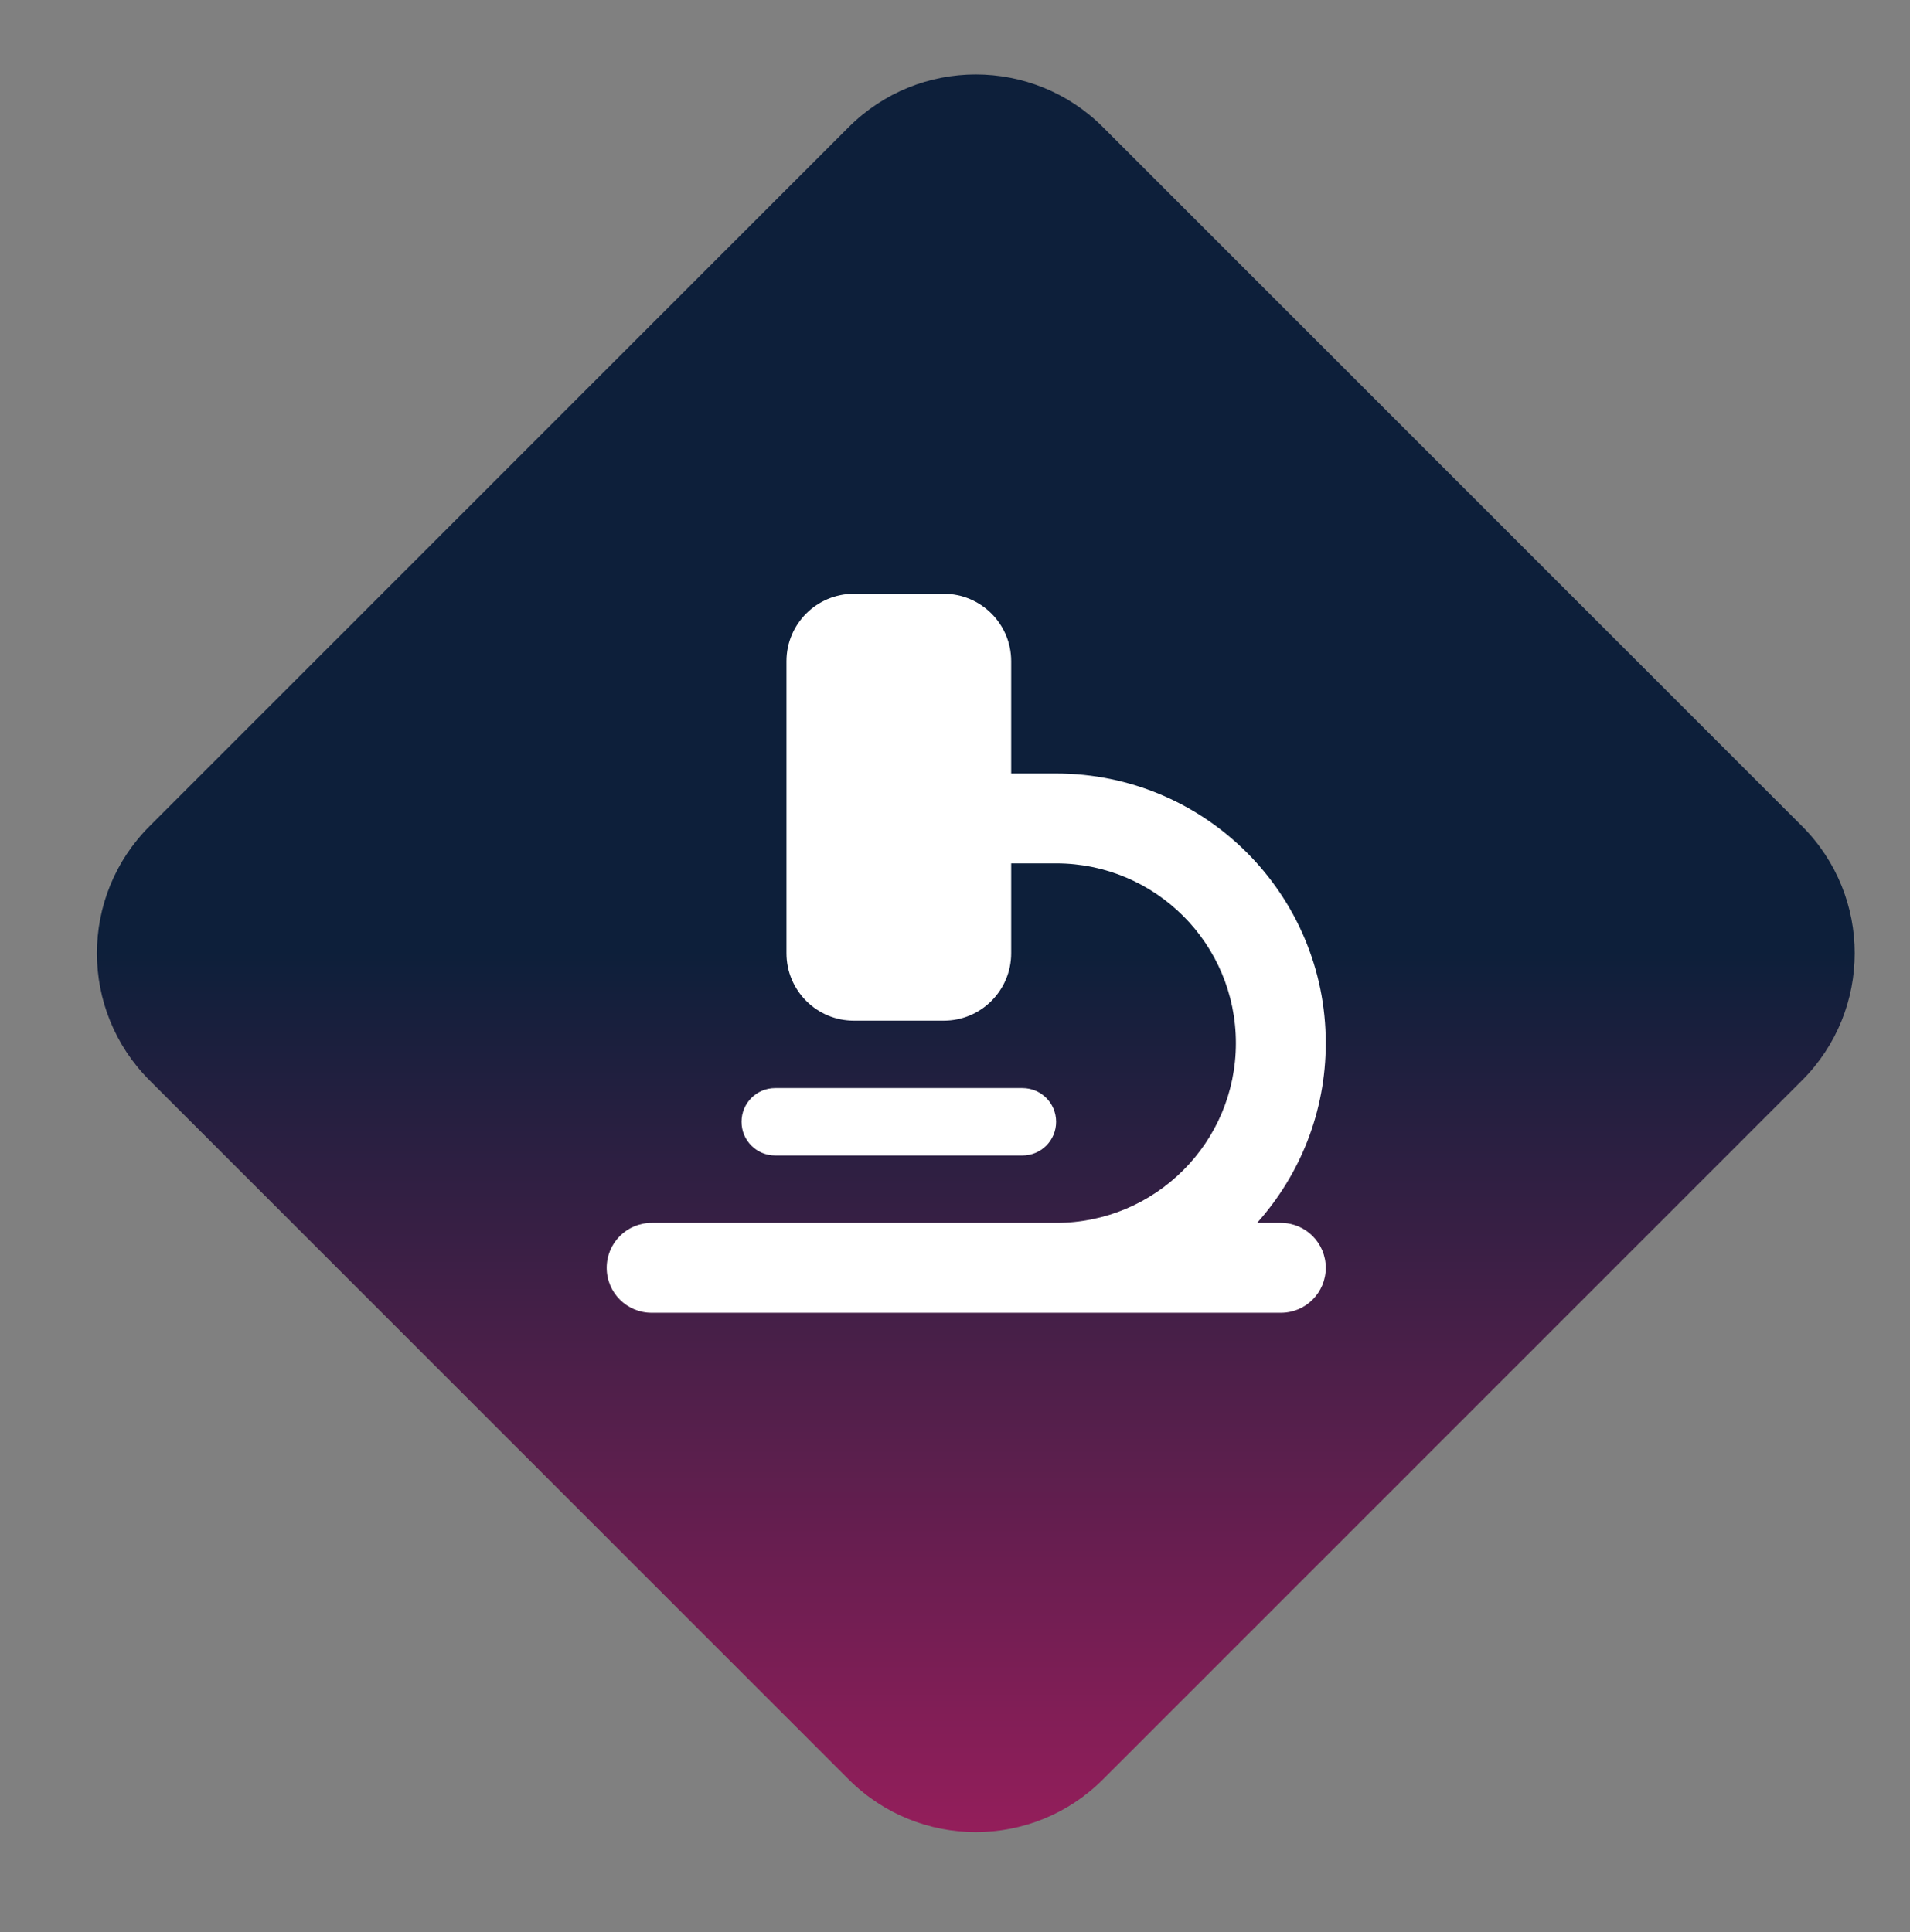 <svg width="85" height="86" viewBox="0 0 85 86" fill="none" xmlns="http://www.w3.org/2000/svg">
<rect x="0" y="0" width="85" height="86" fill="#808080" stroke="none"/>
<g clip-path="url(#clip0_25_76)">
<path d="M37.77 5.657L6.657 36.77C3.533 39.894 3.533 44.959 6.657 48.083L37.77 79.196C40.894 82.32 45.959 82.32 49.083 79.196L80.196 48.083C83.32 44.959 83.32 39.894 80.196 36.77L49.083 5.657C45.959 2.533 40.894 2.533 37.77 5.657Z" fill="url(#paint0_linear_25_76)"/>
<path d="M38 26.426C36.344 26.426 35 27.77 35 29.426V42.426C35 44.083 36.344 45.426 38 45.426H42C43.656 45.426 45 44.083 45 42.426V38.426H47C51.419 38.426 55 42.008 55 46.426C55 50.845 51.419 54.426 47 54.426H29C27.894 54.426 27 55.32 27 56.426C27 57.533 27.894 58.426 29 58.426H57C58.106 58.426 59 57.533 59 56.426C59 55.32 58.106 54.426 57 54.426H55.944C57.844 52.301 59 49.501 59 46.426C59 39.801 53.625 34.426 47 34.426H45V29.426C45 27.77 43.656 26.426 42 26.426H38ZM34.5 48.426C33.669 48.426 33 49.095 33 49.926C33 50.758 33.669 51.426 34.5 51.426H45.5C46.331 51.426 47 50.758 47 49.926C47 49.095 46.331 48.426 45.5 48.426H34.5Z" fill="white"/>
</g>
<defs>
<linearGradient id="paint0_linear_25_76" x1="43" y1="18.426" x2="43" y2="90.426" gradientUnits="userSpaceOnUse">
<stop offset="0.332" stop-color="#0D1F3A"/>
<stop offset="1" stop-color="#B21E62"/>
</linearGradient>
<clipPath id="clip0_25_76">
<rect width="85" height="85" fill="white" transform="translate(0 0.426)"/>
</clipPath>
</defs>
</svg>
